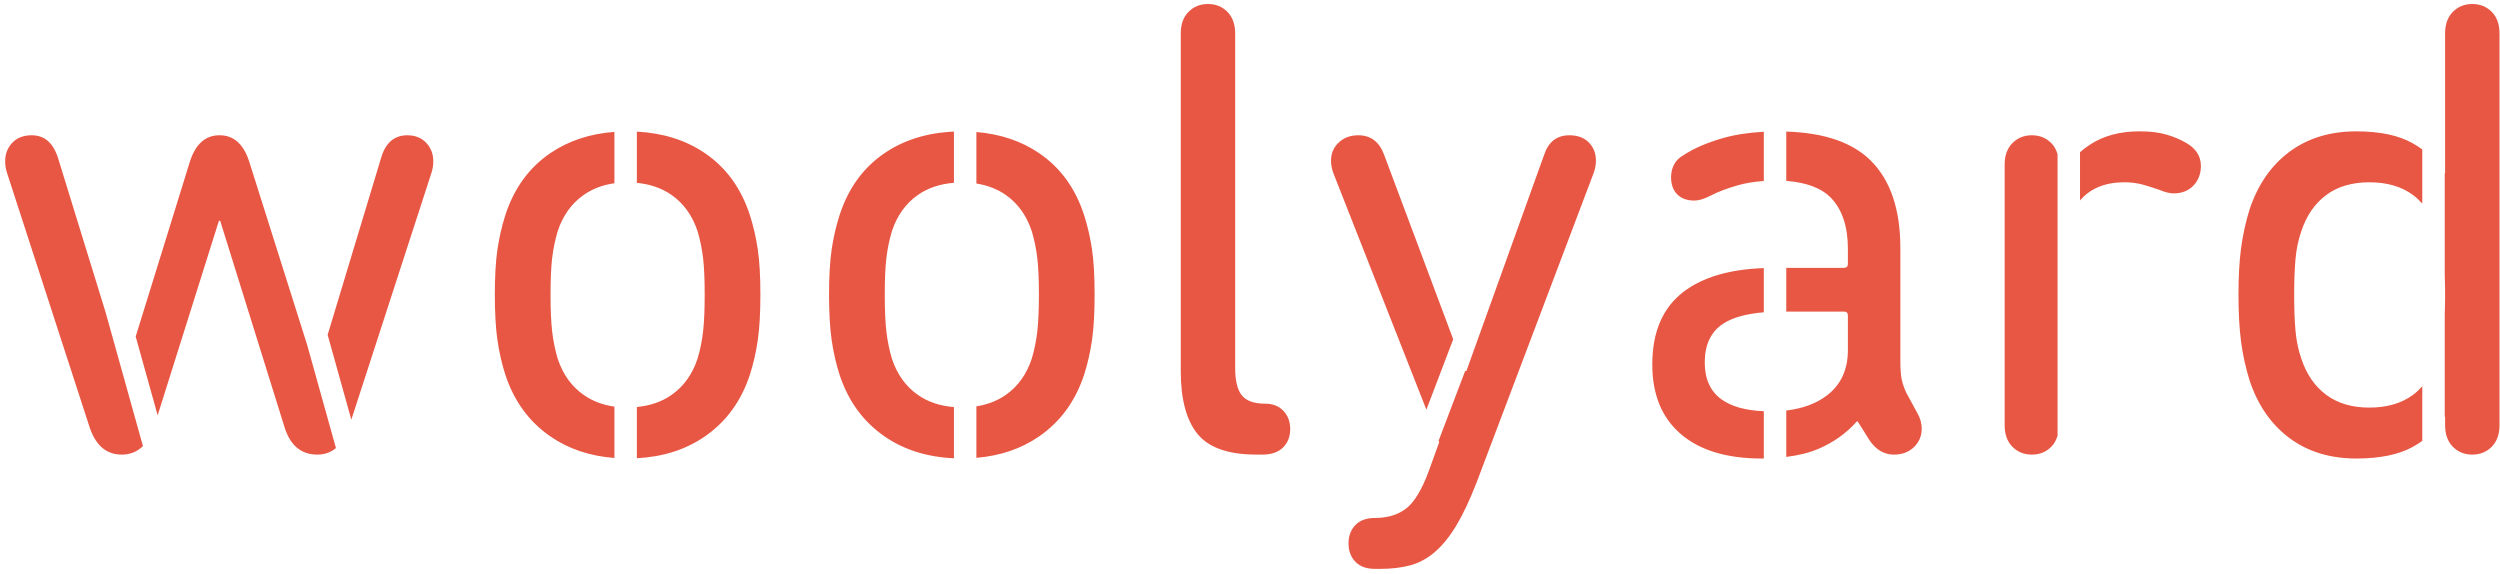 <?xml version="1.0" encoding="UTF-8"?> <svg xmlns="http://www.w3.org/2000/svg" xmlns:xlink="http://www.w3.org/1999/xlink" width="344px" height="79px" viewBox="0 0 344 79" version="1.1"><title>Logo/whoolyard-white</title><g id="Symbols" stroke="none" stroke-width="1" fill="none" fill-rule="evenodd"><g id="Hero/home" transform="translate(-101, -400)" fill="#E85744"><g id="Logo/whoolyard-white" transform="translate(100, 399)"><path d="M216.947,19.613 C218.076,19.613 218.968,19.942 219.62,20.601 C220.274,21.26 220.6,22.099 220.6,23.117 C220.6,23.417 220.571,23.715 220.513,24.015 C220.453,24.316 220.363,24.615 220.245,24.914 L220.245,24.914 L204.202,67.328 C203.25,69.783 202.315,71.775 201.395,73.303 C200.473,74.831 199.493,76.044 198.453,76.942 C197.413,77.841 196.284,78.455 195.066,78.784 C193.847,79.113 192.467,79.278 190.923,79.278 L190.923,79.278 L190.21,79.278 C189.021,79.278 188.115,78.949 187.492,78.289 C186.867,77.63 186.555,76.793 186.555,75.774 C186.555,74.756 186.867,73.917 187.492,73.258 C188.115,72.599 189.021,72.27 190.21,72.27 C191.933,72.27 193.358,71.836 194.487,70.967 C195.615,70.098 196.656,68.375 197.605,65.8 L197.605,65.8 L199.032,61.847 L198.953,61.645 L202.605,52.052 L202.776,52.052 L213.47,22.308 C214.065,20.511 215.225,19.613 216.947,19.613 Z M243.701,37.889 L243.701,43.972 C241.264,44.174 239.399,44.695 238.113,45.536 C236.419,46.645 235.573,48.427 235.573,50.884 C235.573,53.159 236.346,54.851 237.89,55.96 C239.286,56.961 241.241,57.485 243.701,57.583 L243.701,57.583 L243.701,64.082 C243.602,64.083 243.516,64.093 243.418,64.093 C238.604,64.093 234.89,62.97 232.276,60.722 C229.661,58.476 228.355,55.286 228.355,51.152 C228.355,46.66 229.795,43.321 232.676,41.134 C235.315,39.133 238.996,38.058 243.701,37.889 L243.701,37.889 Z M325.233,19.074 C328.442,19.074 331.013,19.612 332.944,20.691 C333.427,20.961 333.882,21.25 334.307,21.557 L334.307,21.557 L334.307,29.017 C333.916,28.585 333.499,28.181 333.033,27.834 C331.459,26.666 329.452,26.083 327.018,26.083 C324.639,26.083 322.664,26.666 321.09,27.834 C319.515,29.002 318.372,30.665 317.658,32.822 C317.243,34.02 316.975,35.309 316.857,36.686 C316.737,38.063 316.678,39.681 316.678,41.538 C316.678,43.455 316.737,45.102 316.857,46.479 C316.975,47.858 317.243,49.146 317.658,50.345 C318.372,52.501 319.515,54.163 321.09,55.331 C322.664,56.499 324.639,57.084 327.018,57.084 C329.452,57.084 331.459,56.499 333.033,55.331 C333.499,54.985 333.916,54.581 334.307,54.148 L334.307,54.148 L334.307,61.667 C333.882,61.973 333.427,62.257 332.944,62.519 C331.013,63.569 328.442,64.092 325.233,64.092 C321.61,64.092 318.535,63.149 316.009,61.261 C313.484,59.375 311.658,56.724 310.529,53.31 C309.994,51.573 309.607,49.805 309.369,48.007 C309.132,46.211 309.014,44.053 309.014,41.538 C309.014,39.082 309.132,36.956 309.369,35.158 C309.607,33.36 309.994,31.594 310.529,29.857 C311.658,26.441 313.484,23.79 316.009,21.903 C318.535,20.017 321.61,19.074 325.233,19.074 Z M132.263,19.106 L132.263,26.151 C130.357,26.308 128.687,26.852 127.287,27.834 C125.624,29.002 124.437,30.665 123.723,32.822 C123.366,34.02 123.114,35.248 122.966,36.506 C122.817,37.764 122.743,39.441 122.743,41.538 C122.743,43.635 122.817,45.327 122.966,46.614 C123.114,47.903 123.366,49.146 123.723,50.345 C124.437,52.501 125.624,54.163 127.287,55.331 C128.687,56.315 130.357,56.859 132.263,57.014 L132.263,57.014 L132.263,64.059 C128.571,63.893 125.378,62.893 122.698,61.036 C119.757,59 117.692,56.155 116.505,52.501 C116.028,51.002 115.671,49.431 115.434,47.782 C115.197,46.135 115.077,44.053 115.077,41.538 C115.077,39.022 115.197,36.956 115.434,35.338 C115.671,33.72 116.028,32.161 116.505,30.665 C117.692,26.951 119.757,24.09 122.698,22.084 C125.378,20.255 128.571,19.269 132.263,19.106 L132.263,19.106 Z M88.633,19.112 C92.246,19.3 95.375,20.286 98.012,22.084 C100.953,24.091 103.016,26.951 104.205,30.666 C104.681,32.163 105.036,33.72 105.275,35.338 C105.513,36.955 105.63,39.021 105.63,41.539 C105.63,44.055 105.513,46.135 105.275,47.783 C105.036,49.431 104.681,51.003 104.205,52.5 C103.016,56.154 100.953,59.001 98.012,61.037 C95.375,62.863 92.246,63.863 88.633,64.052 L88.633,64.052 L88.633,57.003 C90.461,56.826 92.066,56.283 93.421,55.331 C95.084,54.163 96.273,52.5 96.987,50.344 C97.342,49.145 97.595,47.903 97.744,46.615 C97.892,45.326 97.965,43.634 97.965,41.539 C97.965,39.442 97.892,37.763 97.744,36.506 C97.595,35.248 97.342,34.019 96.987,32.822 C96.273,30.666 95.084,29.003 93.421,27.835 C92.066,26.883 90.461,26.34 88.633,26.163 L88.633,26.163 Z M85.544,19.148 L85.544,26.213 C83.937,26.441 82.521,26.978 81.299,27.834 C79.636,29.002 78.448,30.665 77.735,32.822 C77.378,34.02 77.125,35.248 76.978,36.506 C76.828,37.764 76.755,39.441 76.755,41.538 C76.755,43.635 76.828,45.327 76.978,46.614 C77.125,47.903 77.378,49.146 77.735,50.345 C78.448,52.501 79.636,54.163 81.299,55.331 C82.521,56.189 83.937,56.726 85.544,56.954 L85.544,56.954 L85.544,64.017 C82.159,63.758 79.213,62.77 76.71,61.036 C73.769,59 71.704,56.155 70.515,52.501 C70.039,51.002 69.682,49.431 69.446,47.782 C69.209,46.135 69.089,44.053 69.089,41.538 C69.089,39.022 69.209,36.956 69.446,35.338 C69.682,33.72 70.039,32.161 70.515,30.665 C71.704,26.951 73.769,24.09 76.71,22.084 C79.213,20.376 82.159,19.402 85.544,19.148 L85.544,19.148 Z M135.351,19.165 C138.656,19.442 141.543,20.409 144,22.084 C146.941,24.091 149.006,26.951 150.194,30.666 C150.669,32.163 151.026,33.72 151.263,35.338 C151.501,36.955 151.618,39.021 151.618,41.539 C151.618,44.055 151.501,46.135 151.263,47.783 C151.026,49.431 150.669,51.003 150.194,52.5 C149.006,56.154 146.941,59.001 144,61.037 C141.543,62.739 138.656,63.719 135.351,63.998 L135.351,63.998 L135.351,56.914 C136.877,56.671 138.237,56.154 139.409,55.331 C141.072,54.163 142.262,52.5 142.975,50.344 C143.331,49.145 143.583,47.903 143.732,46.615 C143.88,45.326 143.954,43.634 143.954,41.539 C143.954,39.442 143.88,37.763 143.732,36.506 C143.583,35.248 143.331,34.019 142.975,32.822 C142.262,30.666 141.072,29.003 139.409,27.835 C138.237,27.011 136.877,26.495 135.351,26.251 L135.351,26.251 Z M246.789,19.105 C252.007,19.265 255.901,20.591 258.433,23.116 C261.138,25.813 262.489,29.826 262.489,35.157 L262.489,35.157 L262.489,50.613 C262.489,51.752 262.549,52.605 262.667,53.174 C262.787,53.743 262.995,54.358 263.292,55.017 L263.292,55.017 L264.807,57.803 C265.222,58.521 265.43,59.24 265.43,59.959 C265.43,60.978 265.075,61.831 264.361,62.519 C263.649,63.21 262.727,63.554 261.598,63.554 C260.292,63.554 259.192,62.924 258.301,61.666 L258.301,61.666 L256.607,58.971 L256.518,58.971 C255.092,60.588 253.34,61.846 251.26,62.744 C249.98,63.296 248.474,63.659 246.789,63.872 L246.789,63.872 L246.789,57.488 C249.049,57.218 250.914,56.531 252.373,55.422 C254.304,53.953 255.27,51.871 255.27,49.176 L255.27,49.176 L255.27,44.412 C255.27,44.054 255.092,43.874 254.735,43.874 L254.735,43.874 L246.789,43.874 L246.789,37.854 L254.735,37.854 C255.092,37.854 255.27,37.674 255.27,37.315 L255.27,37.315 L255.27,35.247 C255.27,32.193 254.498,29.855 252.953,28.239 C251.666,26.891 249.604,26.113 246.789,25.888 L246.789,25.888 Z M167.216,1.551 C168.285,1.551 169.177,1.911 169.89,2.629 C170.602,3.347 170.959,4.337 170.959,5.595 L170.959,51.602 C170.959,53.398 171.271,54.672 171.896,55.421 C172.519,56.17 173.573,56.544 175.059,56.544 C176.128,56.544 176.976,56.873 177.6,57.532 C178.223,58.191 178.534,59.03 178.534,60.049 C178.534,61.067 178.208,61.906 177.556,62.565 C176.902,63.223 175.95,63.553 174.702,63.553 L173.9,63.553 C170.037,63.553 167.334,62.61 165.79,60.723 C164.245,58.835 163.473,55.945 163.473,52.052 L163.473,5.595 C163.473,4.337 163.828,3.347 164.542,2.629 C165.254,1.911 166.147,1.551 167.216,1.551 Z M280.583,19.613 C281.653,19.613 282.542,19.971 283.256,20.691 C283.668,21.107 283.946,21.622 284.12,22.217 L284.12,22.217 L284.12,60.947 C283.946,61.543 283.668,62.059 283.256,62.475 C282.542,63.195 281.653,63.553 280.583,63.553 C279.513,63.553 278.622,63.195 277.908,62.475 C277.196,61.755 276.839,60.767 276.839,59.509 L276.839,59.509 L276.839,23.657 C276.839,22.397 277.196,21.409 277.908,20.691 C278.622,19.971 279.513,19.613 280.583,19.613 Z M341.189,1.551 C342.258,1.551 343.148,1.911 343.862,2.629 C344.575,3.349 344.932,4.337 344.932,5.595 L344.932,5.595 L344.932,59.51 C344.932,60.767 344.575,61.755 343.862,62.475 C343.148,63.193 342.258,63.553 341.189,63.553 C340.118,63.553 339.227,63.193 338.515,62.475 C337.801,61.755 337.446,60.767 337.446,59.51 L337.446,59.51 L337.446,58.342 L337.396,58.342 L337.396,44.289 C337.429,43.444 337.446,42.528 337.446,41.539 C337.446,40.579 337.429,39.687 337.396,38.856 L337.396,38.856 L337.396,24.825 L337.446,24.825 L337.446,5.595 C337.446,4.337 337.801,3.349 338.515,2.629 C339.227,1.911 340.118,1.551 341.189,1.551 Z M31.211,19.611 C33.171,19.611 34.537,20.84 35.311,23.297 L35.311,23.297 L43.258,48.438 L47.227,62.655 C46.517,63.249 45.666,63.553 44.667,63.553 C42.411,63.553 40.895,62.264 40.123,59.689 L40.123,59.689 L31.298,31.384 L31.122,31.384 L22.694,58.146 L19.67,47.307 L27.111,23.297 C27.883,20.84 29.249,19.611 31.211,19.611 Z M5.363,19.612 C7.146,19.612 8.364,20.691 9.018,22.847 L9.018,22.847 L15.544,44.021 L20.67,62.381 C19.89,63.153 18.923,63.553 17.752,63.553 C15.613,63.553 14.127,62.265 13.297,59.69 L13.297,59.69 L1.977,24.825 C1.798,24.285 1.709,23.745 1.709,23.207 C1.709,22.188 2.035,21.335 2.689,20.645 C3.345,19.958 4.234,19.612 5.363,19.612 Z M57.057,19.613 C58.128,19.613 58.987,19.957 59.641,20.646 C60.295,21.334 60.623,22.189 60.623,23.207 C60.623,23.746 60.532,24.285 60.355,24.824 L60.355,24.824 L49.343,58.745 L46.083,47.073 L53.403,22.847 C53.997,20.691 55.215,19.613 57.057,19.613 Z M187.891,19.613 C189.614,19.613 190.803,20.511 191.457,22.308 L191.457,22.308 L200.962,47.682 L197.272,57.373 L184.505,24.914 C184.387,24.615 184.297,24.314 184.239,24.015 C184.177,23.715 184.148,23.416 184.148,23.116 C184.148,22.099 184.505,21.26 185.219,20.601 C185.93,19.941 186.822,19.613 187.891,19.613 Z M243.701,19.129 L243.701,25.903 C242.5,25.991 241.315,26.159 240.163,26.486 C238.589,26.936 237.297,27.43 236.286,27.969 C235.454,28.389 234.742,28.598 234.146,28.598 C233.137,28.598 232.351,28.315 231.786,27.744 C231.22,27.174 230.939,26.382 230.939,25.363 C230.939,24.764 231.072,24.195 231.34,23.655 C231.608,23.117 232.068,22.669 232.72,22.309 C234.088,21.409 235.855,20.646 238.025,20.016 C239.681,19.535 241.577,19.242 243.701,19.129 L243.701,19.129 Z M295.376,19.073 C296.863,19.073 298.11,19.223 299.119,19.523 C300.13,19.822 300.992,20.182 301.706,20.601 C303.13,21.379 303.844,22.457 303.844,23.836 C303.844,24.914 303.502,25.812 302.819,26.53 C302.135,27.25 301.23,27.61 300.101,27.61 C299.566,27.61 298.942,27.46 298.23,27.16 C297.396,26.861 296.595,26.605 295.823,26.397 C295.05,26.188 294.22,26.082 293.327,26.082 C290.658,26.082 288.624,26.924 287.21,28.584 L287.21,28.584 L287.21,21.938 C287.627,21.575 288.075,21.234 288.56,20.916 C290.43,19.687 292.703,19.073 295.376,19.073 Z" id="Combined-Shape"></path></g></g></g></svg> 